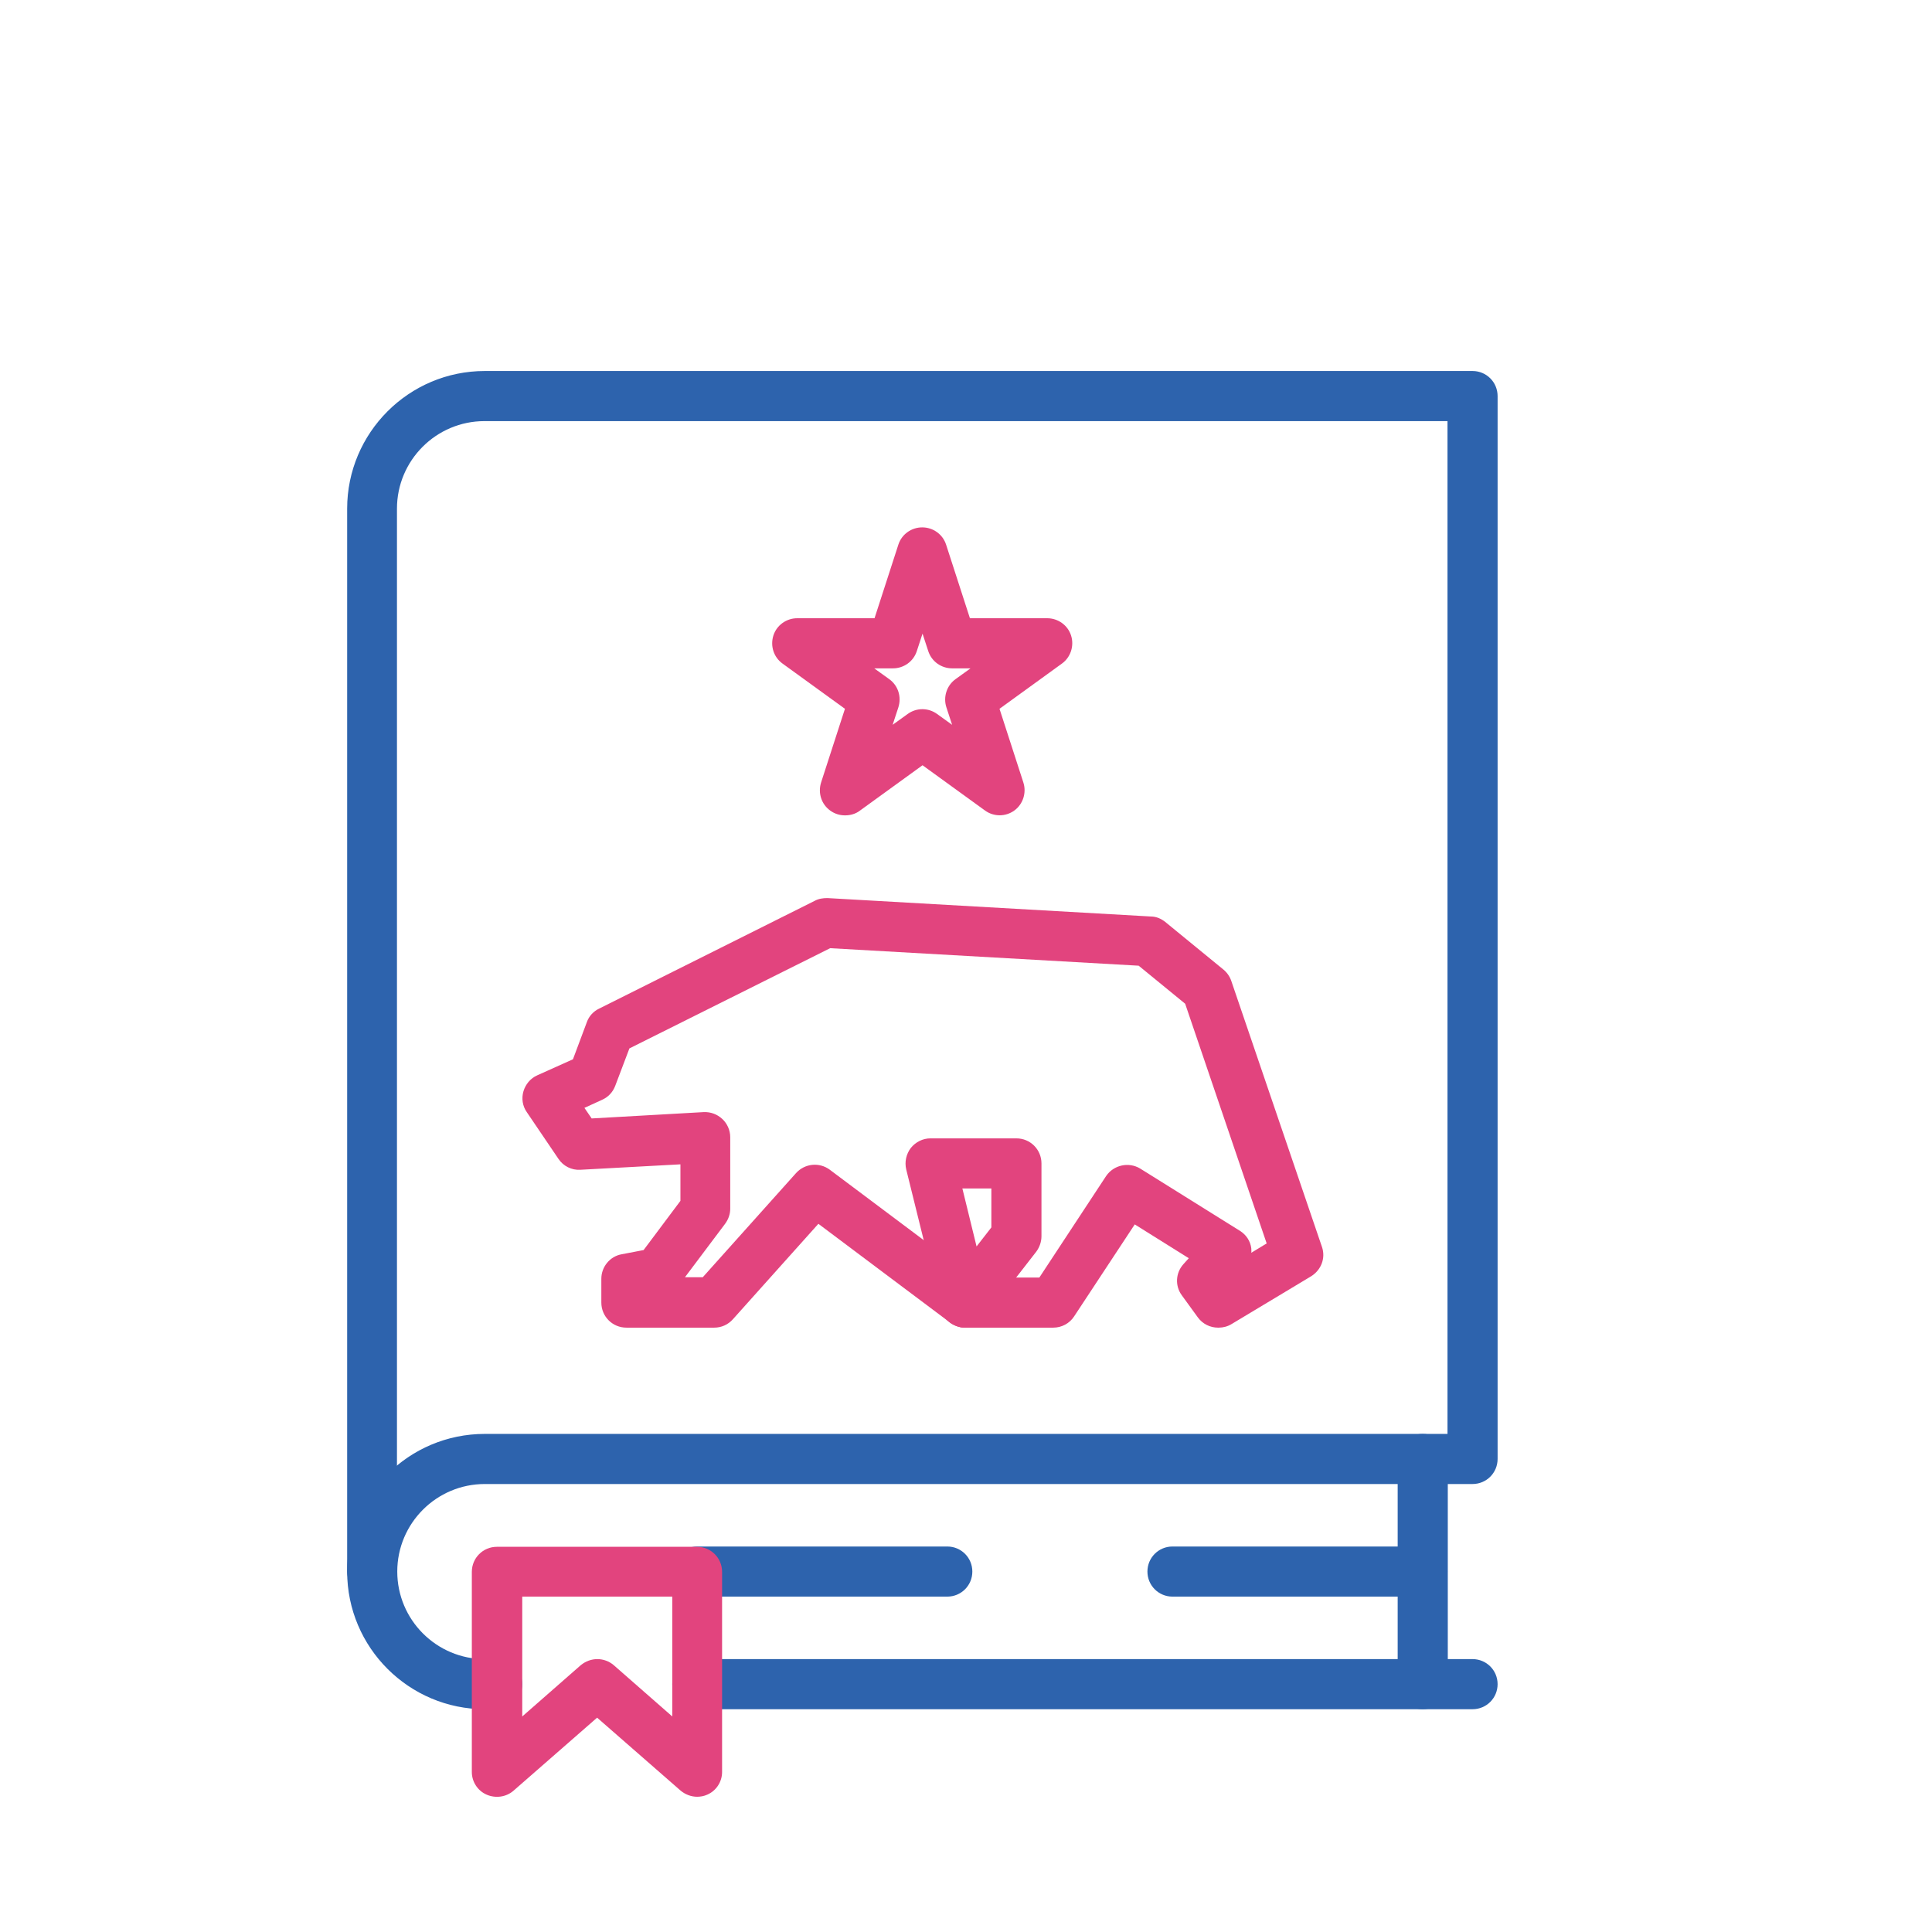 <?xml version="1.0" encoding="UTF-8"?>
<svg id="Layer_1" data-name="Layer 1" xmlns="http://www.w3.org/2000/svg" viewBox="0 0 64 64">
  <defs>
    <style>
      .cls-1 {
        fill: #2d63ad;
      }

      .cls-2 {
        fill: #e2447e;
      }
    </style>
  </defs>
  <g>
    <path class="cls-1" d="m47.12,56.62h-24.02c-.46,0-.83-.37-.83-.83s.37-.83.83-.83h23.2v-5.8h-30.24c-1.6,0-2.9,1.3-2.9,2.9s1.3,2.9,2.9,2.9h.41c.46,0,.83.37.83.83s-.37.83-.83.83h-.41c-2.51,0-4.56-2.04-4.56-4.56s2.04-4.56,4.56-4.56h31.07c.46,0,.83.37.83.83v7.46c0,.46-.37.83-.83.83Z"/>
    <path class="cls-1" d="m47.12,52.89h-8.28c-.46,0-.83-.37-.83-.83s.37-.83.83-.83h8.28c.46,0,.83.37.83.83s-.37.83-.83.83Z"/>
    <path class="cls-1" d="m31.38,52.89h-8.28c-.46,0-.83-.37-.83-.83s.37-.83.83-.83h8.28c.46,0,.83.37.83.83s-.37.83-.83.83Z"/>
    <path class="cls-1" d="m12.33,52.89c-.46,0-.83-.37-.83-.83V16.85c0-2.51,2.04-4.56,4.56-4.56h32.72c.46,0,.83.37.83.83v35.21c0,.46-.37.83-.83.83h-1.66c-.46,0-.83-.37-.83-.83s.37-.83.83-.83h.83V13.95h-31.9c-1.6,0-2.9,1.3-2.9,2.9v35.21c0,.46-.37.83-.83.83Z"/>
    <path class="cls-2" d="m23.1,59.52c-.2,0-.39-.07-.55-.2l-2.77-2.42-2.77,2.42c-.24.21-.59.26-.89.13-.3-.13-.49-.43-.49-.75v-6.63c0-.46.37-.83.83-.83h6.63c.46,0,.83.37.83.83v6.63c0,.32-.19.62-.49.75-.11.05-.23.07-.34.07Zm-3.31-4.56c.19,0,.39.07.54.2l1.94,1.7v-3.97h-4.97v3.97l1.94-1.7c.16-.13.35-.2.55-.2Z"/>
    <path class="cls-1" d="m48.78,56.62h-1.66c-.46,0-.83-.37-.83-.83s.37-.83.83-.83h1.66c.46,0,.83.37.83.83s-.37.83-.83.83Z"/>
  </g>
  <g>
    <g>
      <path class="cls-2" d="m40.35,43.98c-.26,0-.51-.12-.67-.34l-.53-.73c-.23-.31-.21-.74.05-1.03l.18-.2-1.79-1.12-2.01,3.05c-.15.23-.41.37-.69.37h-2.92c-.18,0-.35-.06-.5-.17l-4.36-3.27-2.83,3.16c-.16.18-.38.28-.62.28h-2.91c-.46,0-.83-.37-.83-.83v-.79c0-.39.28-.74.67-.81l.73-.14,1.22-1.63v-1.21l-3.31.18c-.29.02-.57-.12-.73-.36l-1.05-1.55c-.14-.2-.18-.45-.11-.69.07-.23.23-.43.46-.53l1.18-.53.46-1.23c.07-.2.22-.36.41-.45l7.14-3.57c.13-.07.27-.09.42-.09l10.71.61c.18,0,.34.07.48.18l1.93,1.58c.12.1.21.23.26.38l3,8.8c.13.37-.02.77-.36.98l-2.63,1.58c-.13.08-.28.12-.43.12Zm-8.12-1.66h2.2l2.21-3.36c.25-.37.75-.48,1.13-.25l3.3,2.06c.21.13.35.34.38.58,0,.05.01.1,0,.15l.51-.31-2.7-7.94-1.54-1.26-10.22-.58-6.65,3.32-.47,1.24c-.08.21-.23.37-.43.46l-.59.27.24.35,3.71-.21c.23-.01.45.07.62.23.16.15.26.37.26.6v2.37c0,.18-.06.35-.17.5l-1.33,1.77h.59l3.09-3.45c.29-.32.77-.37,1.12-.11l4.75,3.56Z"/>
      <path class="cls-2" d="m31.96,43.98c-.06,0-.11,0-.17-.02-.31-.07-.56-.3-.63-.61l-1.14-4.61c-.06-.25,0-.51.15-.71.16-.2.4-.32.65-.32h2.85c.46,0,.83.37.83.83v2.41c0,.18-.06.36-.17.51l-1.71,2.2c-.16.2-.4.32-.65.32Zm-.08-4.61l.47,1.92.49-.63v-1.29h-.96Z"/>
    </g>
    <path class="cls-2" d="m27.99,27.01c-.17,0-.34-.05-.49-.16-.29-.21-.41-.58-.3-.93l.79-2.44-2.07-1.5c-.29-.21-.41-.58-.3-.93.11-.34.43-.57.79-.57h2.56l.79-2.44c.11-.34.43-.57.79-.57h0c.36,0,.68.23.79.57l.79,2.44h2.56c.36,0,.68.23.79.57.11.34-.01.72-.3.93l-2.07,1.5.79,2.44c.11.34-.01.72-.3.93-.29.21-.68.21-.97,0l-2.07-1.5-2.07,1.5c-.14.11-.32.16-.49.16Zm.97-4.87l.5.36c.29.21.41.58.3.93l-.19.58.5-.36c.29-.21.68-.21.97,0l.5.36-.19-.58c-.11-.34.01-.72.3-.93l.5-.36h-.61c-.36,0-.68-.23-.79-.57l-.19-.58-.19.58c-.11.34-.43.57-.79.57h-.61Z"/>
  </g>
</svg>